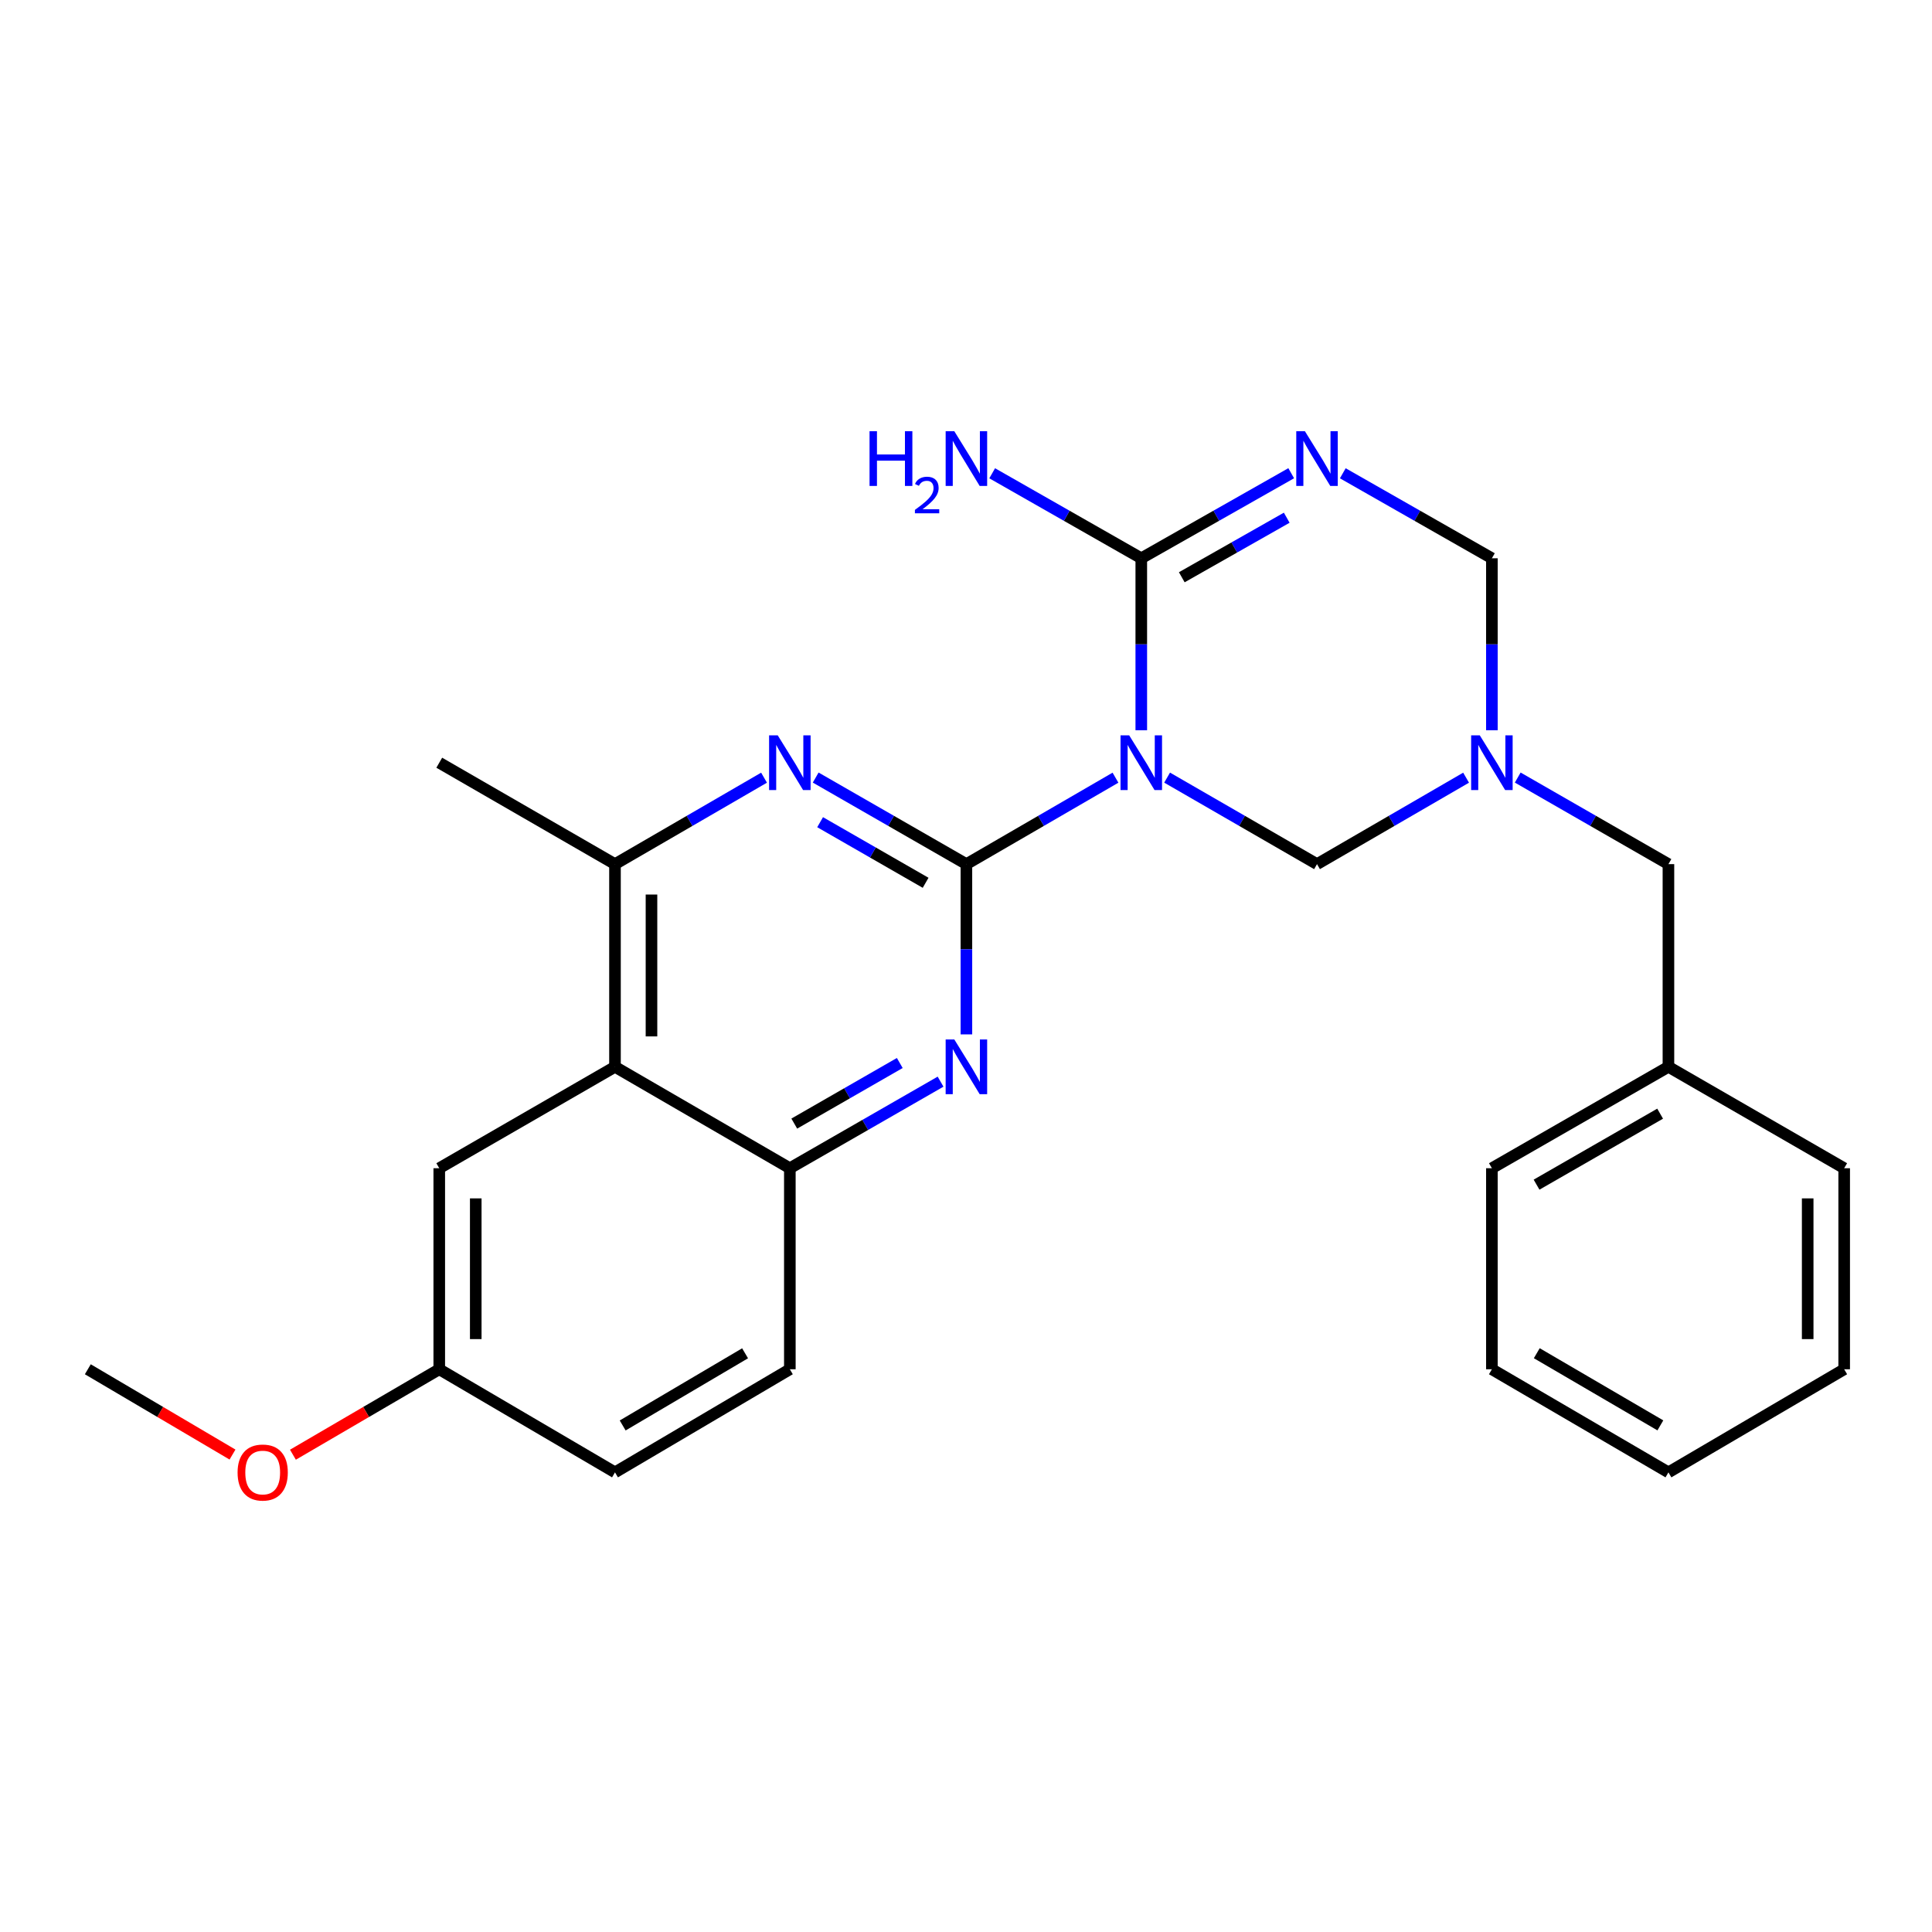 <?xml version='1.0' encoding='iso-8859-1'?>
<svg version='1.1' baseProfile='full'
              xmlns='http://www.w3.org/2000/svg'
                      xmlns:rdkit='http://www.rdkit.org/xml'
                      xmlns:xlink='http://www.w3.org/1999/xlink'
                  xml:space='preserve'
width='1000px' height='1000px' viewBox='0 0 1000 1000'>
<!-- END OF HEADER -->
<rect style='opacity:1.0;fill:#FFFFFF;stroke:none' width='1000' height='1000' x='0' y='0'> </rect>
<path class='bond-0' d='M 577.371,402.526 L 538.79,424.901' style='fill:none;fill-rule:evenodd;stroke:#0000FF;stroke-width:6px;stroke-linecap:butt;stroke-linejoin:miter;stroke-opacity:1' />
<path class='bond-0' d='M 538.79,424.901 L 500.21,447.275' style='fill:none;fill-rule:evenodd;stroke:#000000;stroke-width:6px;stroke-linecap:butt;stroke-linejoin:miter;stroke-opacity:1' />
<path class='bond-2' d='M 590.726,377.975 L 590.726,333.469' style='fill:none;fill-rule:evenodd;stroke:#0000FF;stroke-width:6px;stroke-linecap:butt;stroke-linejoin:miter;stroke-opacity:1' />
<path class='bond-2' d='M 590.726,333.469 L 590.726,288.963' style='fill:none;fill-rule:evenodd;stroke:#000000;stroke-width:6px;stroke-linecap:butt;stroke-linejoin:miter;stroke-opacity:1' />
<path class='bond-6' d='M 604.092,402.494 L 642.888,424.885' style='fill:none;fill-rule:evenodd;stroke:#0000FF;stroke-width:6px;stroke-linecap:butt;stroke-linejoin:miter;stroke-opacity:1' />
<path class='bond-6' d='M 642.888,424.885 L 681.684,447.275' style='fill:none;fill-rule:evenodd;stroke:#000000;stroke-width:6px;stroke-linecap:butt;stroke-linejoin:miter;stroke-opacity:1' />
<path class='bond-3' d='M 500.21,447.275 L 461.203,424.869' style='fill:none;fill-rule:evenodd;stroke:#000000;stroke-width:6px;stroke-linecap:butt;stroke-linejoin:miter;stroke-opacity:1' />
<path class='bond-3' d='M 461.203,424.869 L 422.197,402.463' style='fill:none;fill-rule:evenodd;stroke:#0000FF;stroke-width:6px;stroke-linecap:butt;stroke-linejoin:miter;stroke-opacity:1' />
<path class='bond-3' d='M 479.099,456.933 L 451.794,441.249' style='fill:none;fill-rule:evenodd;stroke:#000000;stroke-width:6px;stroke-linecap:butt;stroke-linejoin:miter;stroke-opacity:1' />
<path class='bond-3' d='M 451.794,441.249 L 424.49,425.565' style='fill:none;fill-rule:evenodd;stroke:#0000FF;stroke-width:6px;stroke-linecap:butt;stroke-linejoin:miter;stroke-opacity:1' />
<path class='bond-4' d='M 500.21,447.275 L 500.21,491.336' style='fill:none;fill-rule:evenodd;stroke:#000000;stroke-width:6px;stroke-linecap:butt;stroke-linejoin:miter;stroke-opacity:1' />
<path class='bond-4' d='M 500.21,491.336 L 500.21,535.397' style='fill:none;fill-rule:evenodd;stroke:#0000FF;stroke-width:6px;stroke-linecap:butt;stroke-linejoin:miter;stroke-opacity:1' />
<path class='bond-1' d='M 668.329,244.937 L 629.528,266.95' style='fill:none;fill-rule:evenodd;stroke:#0000FF;stroke-width:6px;stroke-linecap:butt;stroke-linejoin:miter;stroke-opacity:1' />
<path class='bond-1' d='M 629.528,266.95 L 590.726,288.963' style='fill:none;fill-rule:evenodd;stroke:#000000;stroke-width:6px;stroke-linecap:butt;stroke-linejoin:miter;stroke-opacity:1' />
<path class='bond-1' d='M 666.01,267.971 L 638.849,283.38' style='fill:none;fill-rule:evenodd;stroke:#0000FF;stroke-width:6px;stroke-linecap:butt;stroke-linejoin:miter;stroke-opacity:1' />
<path class='bond-1' d='M 638.849,283.38 L 611.688,298.789' style='fill:none;fill-rule:evenodd;stroke:#000000;stroke-width:6px;stroke-linecap:butt;stroke-linejoin:miter;stroke-opacity:1' />
<path class='bond-26' d='M 695.029,244.968 L 733.615,266.965' style='fill:none;fill-rule:evenodd;stroke:#0000FF;stroke-width:6px;stroke-linecap:butt;stroke-linejoin:miter;stroke-opacity:1' />
<path class='bond-26' d='M 733.615,266.965 L 772.2,288.963' style='fill:none;fill-rule:evenodd;stroke:#000000;stroke-width:6px;stroke-linecap:butt;stroke-linejoin:miter;stroke-opacity:1' />
<path class='bond-13' d='M 590.726,288.963 L 552.141,266.965' style='fill:none;fill-rule:evenodd;stroke:#000000;stroke-width:6px;stroke-linecap:butt;stroke-linejoin:miter;stroke-opacity:1' />
<path class='bond-13' d='M 552.141,266.965 L 513.555,244.968' style='fill:none;fill-rule:evenodd;stroke:#0000FF;stroke-width:6px;stroke-linecap:butt;stroke-linejoin:miter;stroke-opacity:1' />
<path class='bond-8' d='M 395.467,402.527 L 356.891,424.901' style='fill:none;fill-rule:evenodd;stroke:#0000FF;stroke-width:6px;stroke-linecap:butt;stroke-linejoin:miter;stroke-opacity:1' />
<path class='bond-8' d='M 356.891,424.901 L 318.316,447.275' style='fill:none;fill-rule:evenodd;stroke:#000000;stroke-width:6px;stroke-linecap:butt;stroke-linejoin:miter;stroke-opacity:1' />
<path class='bond-9' d='M 486.835,559.862 L 447.829,582.268' style='fill:none;fill-rule:evenodd;stroke:#0000FF;stroke-width:6px;stroke-linecap:butt;stroke-linejoin:miter;stroke-opacity:1' />
<path class='bond-9' d='M 447.829,582.268 L 408.822,604.674' style='fill:none;fill-rule:evenodd;stroke:#000000;stroke-width:6px;stroke-linecap:butt;stroke-linejoin:miter;stroke-opacity:1' />
<path class='bond-9' d='M 465.724,550.204 L 438.42,565.888' style='fill:none;fill-rule:evenodd;stroke:#0000FF;stroke-width:6px;stroke-linecap:butt;stroke-linejoin:miter;stroke-opacity:1' />
<path class='bond-9' d='M 438.42,565.888 L 411.115,581.572' style='fill:none;fill-rule:evenodd;stroke:#000000;stroke-width:6px;stroke-linecap:butt;stroke-linejoin:miter;stroke-opacity:1' />
<path class='bond-5' d='M 758.845,402.526 L 720.264,424.901' style='fill:none;fill-rule:evenodd;stroke:#0000FF;stroke-width:6px;stroke-linecap:butt;stroke-linejoin:miter;stroke-opacity:1' />
<path class='bond-5' d='M 720.264,424.901 L 681.684,447.275' style='fill:none;fill-rule:evenodd;stroke:#000000;stroke-width:6px;stroke-linecap:butt;stroke-linejoin:miter;stroke-opacity:1' />
<path class='bond-10' d='M 772.2,377.975 L 772.2,333.469' style='fill:none;fill-rule:evenodd;stroke:#0000FF;stroke-width:6px;stroke-linecap:butt;stroke-linejoin:miter;stroke-opacity:1' />
<path class='bond-10' d='M 772.2,333.469 L 772.2,288.963' style='fill:none;fill-rule:evenodd;stroke:#000000;stroke-width:6px;stroke-linecap:butt;stroke-linejoin:miter;stroke-opacity:1' />
<path class='bond-12' d='M 785.575,402.464 L 824.576,424.869' style='fill:none;fill-rule:evenodd;stroke:#0000FF;stroke-width:6px;stroke-linecap:butt;stroke-linejoin:miter;stroke-opacity:1' />
<path class='bond-12' d='M 824.576,424.869 L 863.578,447.275' style='fill:none;fill-rule:evenodd;stroke:#000000;stroke-width:6px;stroke-linecap:butt;stroke-linejoin:miter;stroke-opacity:1' />
<path class='bond-7' d='M 318.316,552.18 L 408.822,604.674' style='fill:none;fill-rule:evenodd;stroke:#000000;stroke-width:6px;stroke-linecap:butt;stroke-linejoin:miter;stroke-opacity:1' />
<path class='bond-11' d='M 318.316,552.18 L 227.359,604.674' style='fill:none;fill-rule:evenodd;stroke:#000000;stroke-width:6px;stroke-linecap:butt;stroke-linejoin:miter;stroke-opacity:1' />
<path class='bond-27' d='M 318.316,552.18 L 318.316,447.275' style='fill:none;fill-rule:evenodd;stroke:#000000;stroke-width:6px;stroke-linecap:butt;stroke-linejoin:miter;stroke-opacity:1' />
<path class='bond-27' d='M 337.207,536.444 L 337.207,463.011' style='fill:none;fill-rule:evenodd;stroke:#000000;stroke-width:6px;stroke-linecap:butt;stroke-linejoin:miter;stroke-opacity:1' />
<path class='bond-19' d='M 318.316,447.275 L 227.359,394.781' style='fill:none;fill-rule:evenodd;stroke:#000000;stroke-width:6px;stroke-linecap:butt;stroke-linejoin:miter;stroke-opacity:1' />
<path class='bond-14' d='M 408.822,604.674 L 408.822,708.729' style='fill:none;fill-rule:evenodd;stroke:#000000;stroke-width:6px;stroke-linecap:butt;stroke-linejoin:miter;stroke-opacity:1' />
<path class='bond-28' d='M 227.359,604.674 L 227.359,708.729' style='fill:none;fill-rule:evenodd;stroke:#000000;stroke-width:6px;stroke-linecap:butt;stroke-linejoin:miter;stroke-opacity:1' />
<path class='bond-28' d='M 246.249,620.282 L 246.249,693.121' style='fill:none;fill-rule:evenodd;stroke:#000000;stroke-width:6px;stroke-linecap:butt;stroke-linejoin:miter;stroke-opacity:1' />
<path class='bond-17' d='M 863.578,447.275 L 863.578,552.18' style='fill:none;fill-rule:evenodd;stroke:#000000;stroke-width:6px;stroke-linecap:butt;stroke-linejoin:miter;stroke-opacity:1' />
<path class='bond-16' d='M 408.822,708.729 L 318.316,762.094' style='fill:none;fill-rule:evenodd;stroke:#000000;stroke-width:6px;stroke-linecap:butt;stroke-linejoin:miter;stroke-opacity:1' />
<path class='bond-16' d='M 385.652,700.461 L 322.297,737.817' style='fill:none;fill-rule:evenodd;stroke:#000000;stroke-width:6px;stroke-linecap:butt;stroke-linejoin:miter;stroke-opacity:1' />
<path class='bond-15' d='M 227.359,708.729 L 318.316,762.094' style='fill:none;fill-rule:evenodd;stroke:#000000;stroke-width:6px;stroke-linecap:butt;stroke-linejoin:miter;stroke-opacity:1' />
<path class='bond-18' d='M 227.359,708.729 L 189.488,730.843' style='fill:none;fill-rule:evenodd;stroke:#000000;stroke-width:6px;stroke-linecap:butt;stroke-linejoin:miter;stroke-opacity:1' />
<path class='bond-18' d='M 189.488,730.843 L 151.617,752.958' style='fill:none;fill-rule:evenodd;stroke:#FF0000;stroke-width:6px;stroke-linecap:butt;stroke-linejoin:miter;stroke-opacity:1' />
<path class='bond-20' d='M 863.578,552.18 L 772.2,604.674' style='fill:none;fill-rule:evenodd;stroke:#000000;stroke-width:6px;stroke-linecap:butt;stroke-linejoin:miter;stroke-opacity:1' />
<path class='bond-20' d='M 859.281,576.434 L 795.317,613.18' style='fill:none;fill-rule:evenodd;stroke:#000000;stroke-width:6px;stroke-linecap:butt;stroke-linejoin:miter;stroke-opacity:1' />
<path class='bond-21' d='M 863.578,552.18 L 954.545,604.674' style='fill:none;fill-rule:evenodd;stroke:#000000;stroke-width:6px;stroke-linecap:butt;stroke-linejoin:miter;stroke-opacity:1' />
<path class='bond-22' d='M 120.344,752.881 L 82.899,730.805' style='fill:none;fill-rule:evenodd;stroke:#FF0000;stroke-width:6px;stroke-linecap:butt;stroke-linejoin:miter;stroke-opacity:1' />
<path class='bond-22' d='M 82.899,730.805 L 45.455,708.729' style='fill:none;fill-rule:evenodd;stroke:#000000;stroke-width:6px;stroke-linecap:butt;stroke-linejoin:miter;stroke-opacity:1' />
<path class='bond-24' d='M 772.2,604.674 L 772.2,708.729' style='fill:none;fill-rule:evenodd;stroke:#000000;stroke-width:6px;stroke-linecap:butt;stroke-linejoin:miter;stroke-opacity:1' />
<path class='bond-23' d='M 954.545,604.674 L 954.545,708.729' style='fill:none;fill-rule:evenodd;stroke:#000000;stroke-width:6px;stroke-linecap:butt;stroke-linejoin:miter;stroke-opacity:1' />
<path class='bond-23' d='M 935.655,620.282 L 935.655,693.121' style='fill:none;fill-rule:evenodd;stroke:#000000;stroke-width:6px;stroke-linecap:butt;stroke-linejoin:miter;stroke-opacity:1' />
<path class='bond-25' d='M 954.545,708.729 L 863.578,762.094' style='fill:none;fill-rule:evenodd;stroke:#000000;stroke-width:6px;stroke-linecap:butt;stroke-linejoin:miter;stroke-opacity:1' />
<path class='bond-29' d='M 772.2,708.729 L 863.578,762.094' style='fill:none;fill-rule:evenodd;stroke:#000000;stroke-width:6px;stroke-linecap:butt;stroke-linejoin:miter;stroke-opacity:1' />
<path class='bond-29' d='M 795.434,700.421 L 859.398,737.777' style='fill:none;fill-rule:evenodd;stroke:#000000;stroke-width:6px;stroke-linecap:butt;stroke-linejoin:miter;stroke-opacity:1' />
<path  class='atom-0' d='M 584.466 380.621
L 593.746 395.621
Q 594.666 397.101, 596.146 399.781
Q 597.626 402.461, 597.706 402.621
L 597.706 380.621
L 601.466 380.621
L 601.466 408.941
L 597.586 408.941
L 587.626 392.541
Q 586.466 390.621, 585.226 388.421
Q 584.026 386.221, 583.666 385.541
L 583.666 408.941
L 579.986 408.941
L 579.986 380.621
L 584.466 380.621
' fill='#0000FF'/>
<path  class='atom-2' d='M 675.424 223.2
L 684.704 238.2
Q 685.624 239.68, 687.104 242.36
Q 688.584 245.04, 688.664 245.2
L 688.664 223.2
L 692.424 223.2
L 692.424 251.52
L 688.544 251.52
L 678.584 235.12
Q 677.424 233.2, 676.184 231
Q 674.984 228.8, 674.624 228.12
L 674.624 251.52
L 670.944 251.52
L 670.944 223.2
L 675.424 223.2
' fill='#0000FF'/>
<path  class='atom-4' d='M 402.562 380.621
L 411.842 395.621
Q 412.762 397.101, 414.242 399.781
Q 415.722 402.461, 415.802 402.621
L 415.802 380.621
L 419.562 380.621
L 419.562 408.941
L 415.682 408.941
L 405.722 392.541
Q 404.562 390.621, 403.322 388.421
Q 402.122 386.221, 401.762 385.541
L 401.762 408.941
L 398.082 408.941
L 398.082 380.621
L 402.562 380.621
' fill='#0000FF'/>
<path  class='atom-5' d='M 493.95 538.02
L 503.23 553.02
Q 504.15 554.5, 505.63 557.18
Q 507.11 559.86, 507.19 560.02
L 507.19 538.02
L 510.95 538.02
L 510.95 566.34
L 507.07 566.34
L 497.11 549.94
Q 495.95 548.02, 494.71 545.82
Q 493.51 543.62, 493.15 542.94
L 493.15 566.34
L 489.47 566.34
L 489.47 538.02
L 493.95 538.02
' fill='#0000FF'/>
<path  class='atom-6' d='M 765.94 380.621
L 775.22 395.621
Q 776.14 397.101, 777.62 399.781
Q 779.1 402.461, 779.18 402.621
L 779.18 380.621
L 782.94 380.621
L 782.94 408.941
L 779.06 408.941
L 769.1 392.541
Q 767.94 390.621, 766.7 388.421
Q 765.5 386.221, 765.14 385.541
L 765.14 408.941
L 761.46 408.941
L 761.46 380.621
L 765.94 380.621
' fill='#0000FF'/>
<path  class='atom-14' d='M 450.077 223.2
L 453.917 223.2
L 453.917 235.24
L 468.397 235.24
L 468.397 223.2
L 472.237 223.2
L 472.237 251.52
L 468.397 251.52
L 468.397 238.44
L 453.917 238.44
L 453.917 251.52
L 450.077 251.52
L 450.077 223.2
' fill='#0000FF'/>
<path  class='atom-14' d='M 473.61 250.527
Q 474.296 248.758, 475.933 247.781
Q 477.57 246.778, 479.84 246.778
Q 482.665 246.778, 484.249 248.309
Q 485.833 249.84, 485.833 252.56
Q 485.833 255.332, 483.774 257.919
Q 481.741 260.506, 477.517 263.568
L 486.15 263.568
L 486.15 265.68
L 473.557 265.68
L 473.557 263.912
Q 477.042 261.43, 479.101 259.582
Q 481.187 257.734, 482.19 256.071
Q 483.193 254.408, 483.193 252.692
Q 483.193 250.896, 482.295 249.893
Q 481.398 248.89, 479.84 248.89
Q 478.335 248.89, 477.332 249.497
Q 476.329 250.104, 475.616 251.451
L 473.61 250.527
' fill='#0000FF'/>
<path  class='atom-14' d='M 493.95 223.2
L 503.23 238.2
Q 504.15 239.68, 505.63 242.36
Q 507.11 245.04, 507.19 245.2
L 507.19 223.2
L 510.95 223.2
L 510.95 251.52
L 507.07 251.52
L 497.11 235.12
Q 495.95 233.2, 494.71 231
Q 493.51 228.8, 493.15 228.12
L 493.15 251.52
L 489.47 251.52
L 489.47 223.2
L 493.95 223.2
' fill='#0000FF'/>
<path  class='atom-19' d='M 122.971 762.174
Q 122.971 755.374, 126.331 751.574
Q 129.691 747.774, 135.971 747.774
Q 142.251 747.774, 145.611 751.574
Q 148.971 755.374, 148.971 762.174
Q 148.971 769.054, 145.571 772.974
Q 142.171 776.854, 135.971 776.854
Q 129.731 776.854, 126.331 772.974
Q 122.971 769.094, 122.971 762.174
M 135.971 773.654
Q 140.291 773.654, 142.611 770.774
Q 144.971 767.854, 144.971 762.174
Q 144.971 756.614, 142.611 753.814
Q 140.291 750.974, 135.971 750.974
Q 131.651 750.974, 129.291 753.774
Q 126.971 756.574, 126.971 762.174
Q 126.971 767.894, 129.291 770.774
Q 131.651 773.654, 135.971 773.654
' fill='#FF0000'/>
</svg>
